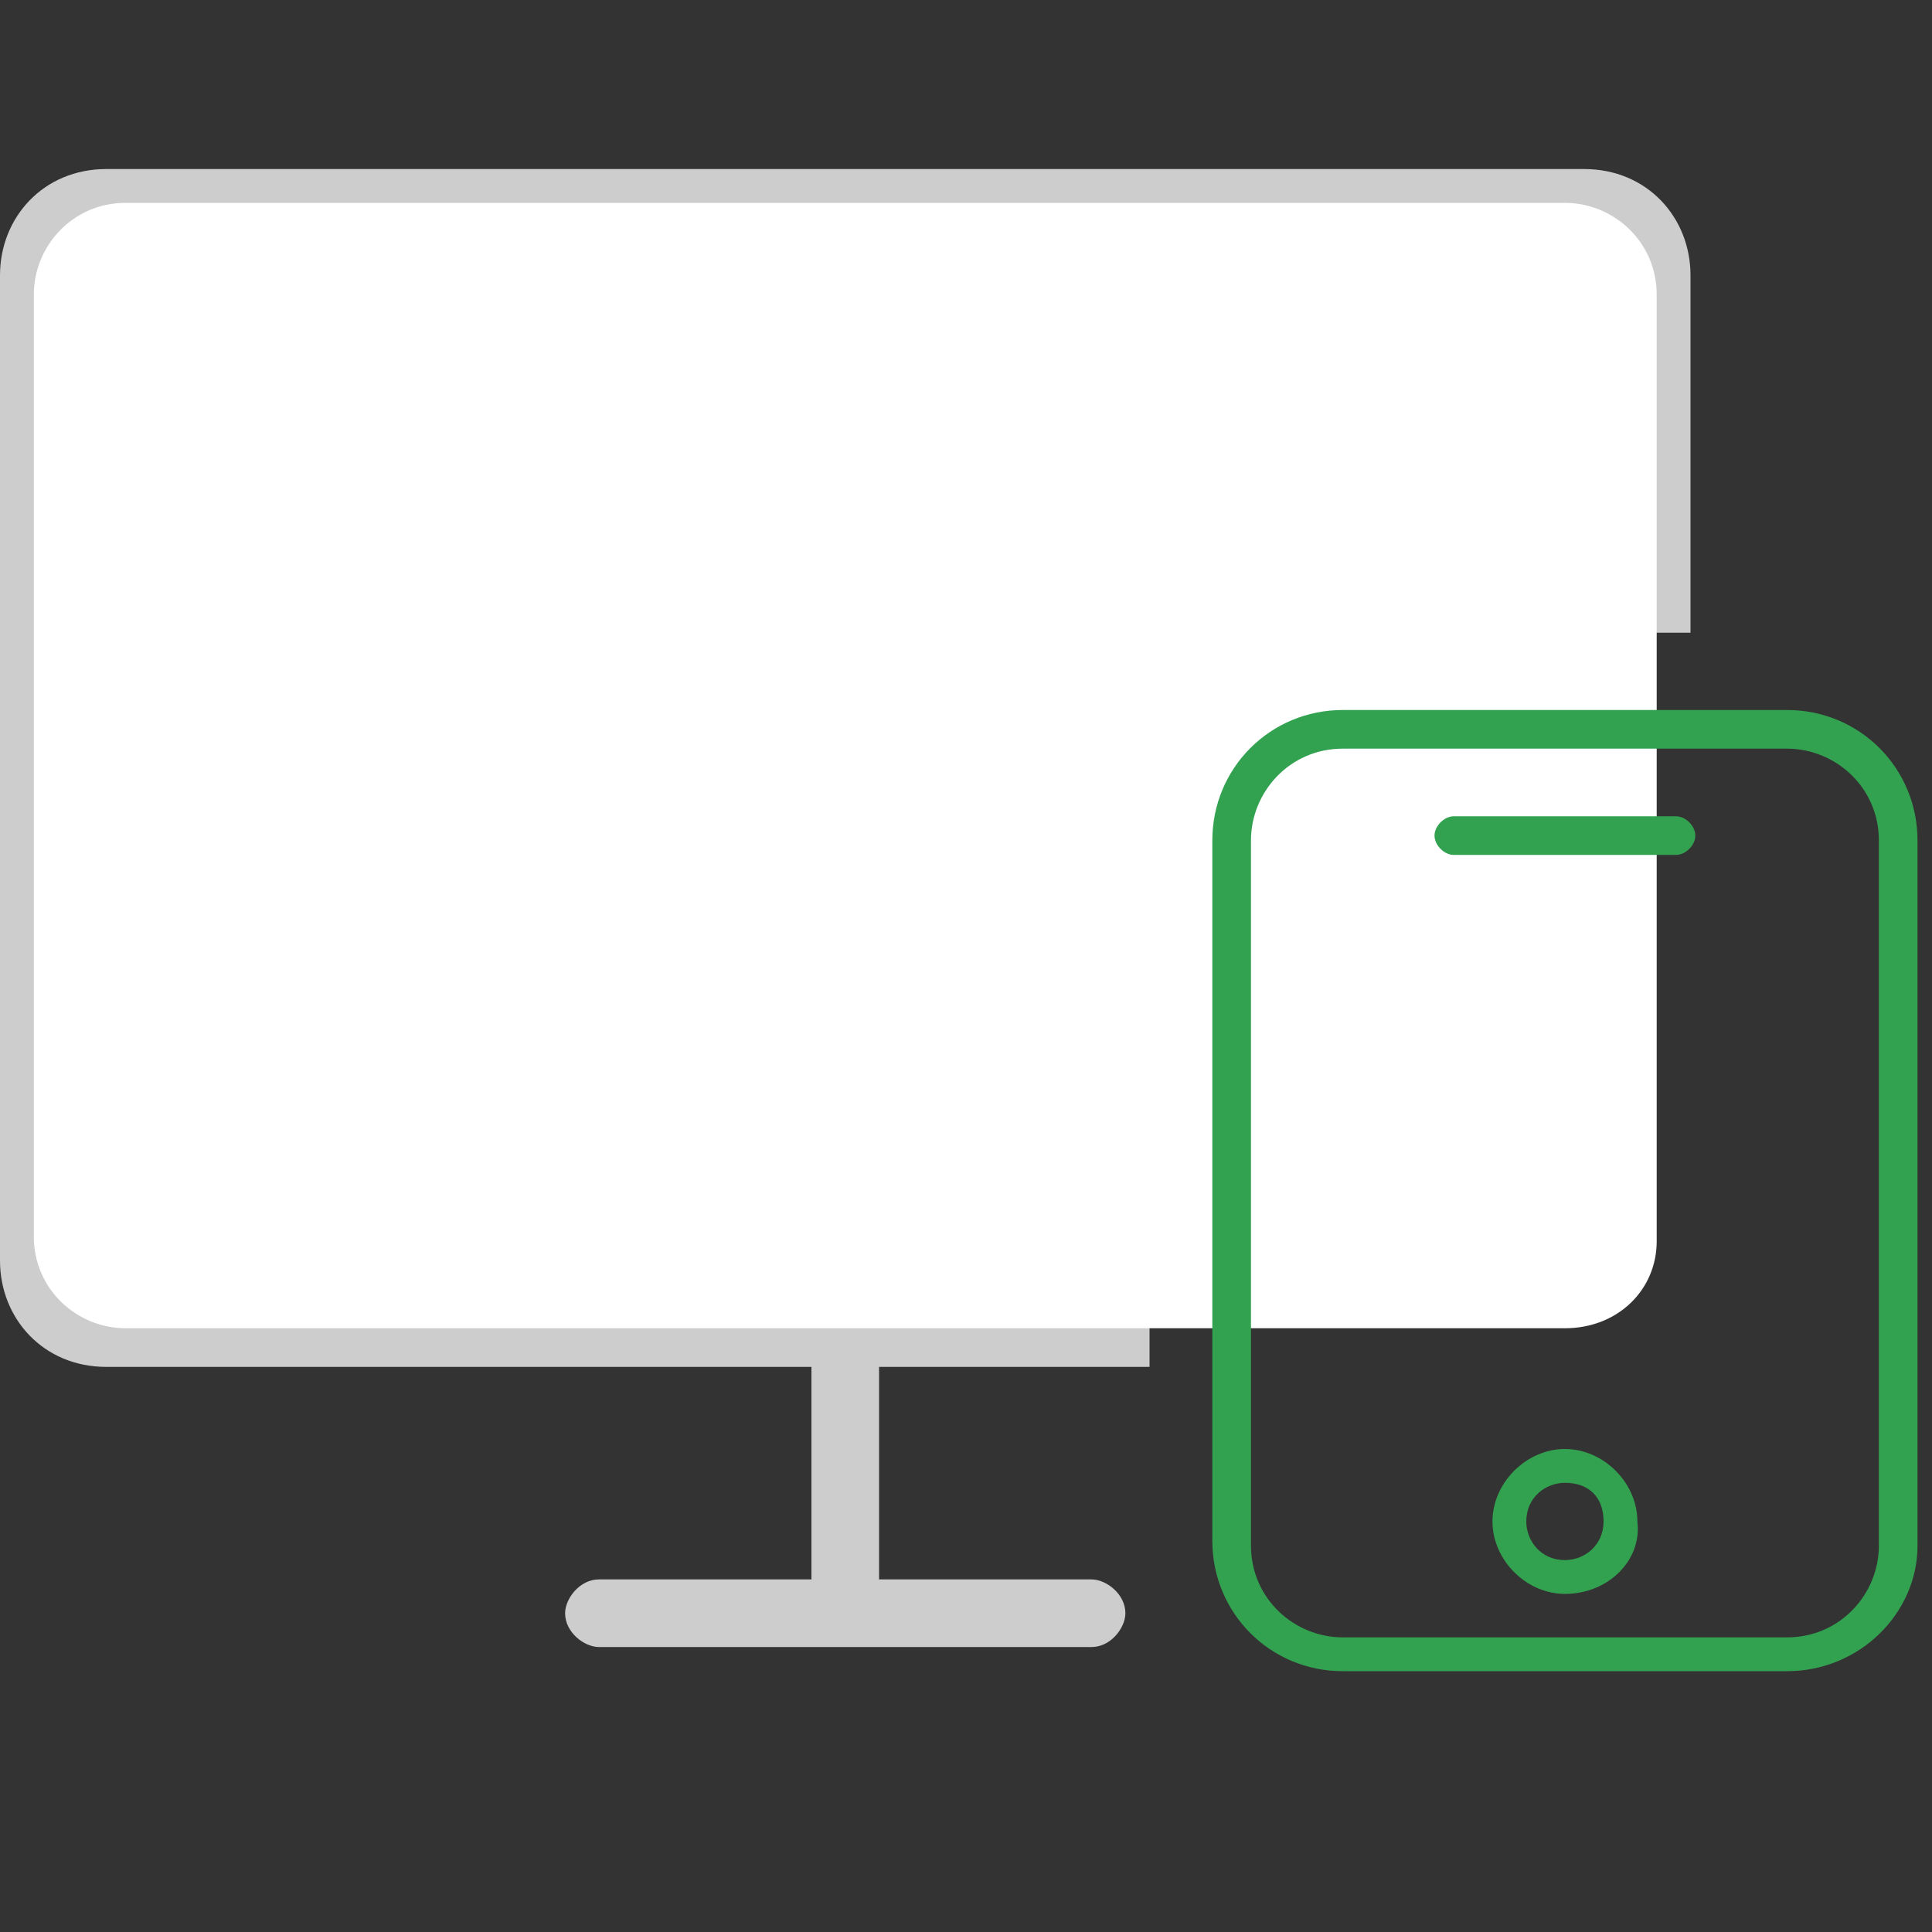 <?xml version="1.0" encoding="utf-8"?>
<!-- Generator: Adobe Illustrator 26.2.1, SVG Export Plug-In . SVG Version: 6.00 Build 0)  -->
<svg version="1.1" id="图层_1" xmlns="http://www.w3.org/2000/svg" xmlns:xlink="http://www.w3.org/1999/xlink" x="0px" y="0px"
	 width="40px" height="40px" viewBox="0 0 40 40" enable-background="new 0 0 40 40" xml:space="preserve">
<rect x="0" y="0" width="40" height="40" fill="#333333" stroke="none"/>
<path fill="#CDCDCD" d="M32.8,3.5H2.2C0.9,3.5,0,4.5,0,5.7v20.4c0,1.2,0.9,2.2,2.2,2.2h14.6v4.4h-4.4c-0.4,0-0.7,0.4-0.7,0.7
	c0,0.4,0.4,0.7,0.7,0.7h10.2c0.4,0,0.7-0.4,0.7-0.7c0-0.4-0.4-0.7-0.7-0.7h-4.4v-4.4h5.6v-1.5H2.2c-0.4,0-0.7-0.3-0.7-0.7V5.7
	C1.5,5.3,1.8,5,2.2,5h30.6c0.4,0,0.7,0.3,0.7,0.7v7.4H35V5.7C35,4.5,34.1,3.5,32.8,3.5z"/>
<path fill="#FFFFFF" d="M32.4,27.5H2.6c-1,0-1.9-0.8-1.9-1.9V6.1c0-1,0.8-1.9,1.9-1.9h29.8c1,0,1.9,0.8,1.9,1.9v19.6
	C34.3,26.7,33.5,27.5,32.4,27.5z"/>
<path fill="#32A250" d="M37,34.6h-9.2c-1.5,0-2.7-1.2-2.7-2.7V17.4c0-1.5,1.2-2.7,2.7-2.7H37c1.5,0,2.7,1.2,2.7,2.7v14.6
	C39.7,33.4,38.5,34.6,37,34.6z M27.8,15.5c-1.1,0-1.9,0.9-1.9,1.9v14.6c0,1.1,0.9,1.9,1.9,1.9H37c1.1,0,1.9-0.9,1.9-1.9V17.4
	c0-1.1-0.9-1.9-1.9-1.9L27.8,15.5L27.8,15.5z M32.4,33c-0.8,0-1.5-0.7-1.5-1.5c0-0.8,0.7-1.5,1.5-1.5c0.8,0,1.5,0.7,1.5,1.5
	C34,32.3,33.3,33,32.4,33z M32.4,30.7c-0.4,0-0.8,0.3-0.8,0.8c0,0.4,0.3,0.8,0.8,0.8c0.4,0,0.8-0.3,0.8-0.8
	C33.2,31,32.9,30.7,32.4,30.7z M34.7,17.7h-4.6c-0.2,0-0.4-0.2-0.4-0.4c0-0.2,0.2-0.4,0.4-0.4h4.6c0.2,0,0.4,0.2,0.4,0.4
	C35.1,17.5,34.9,17.7,34.7,17.7z"/>
</svg>
